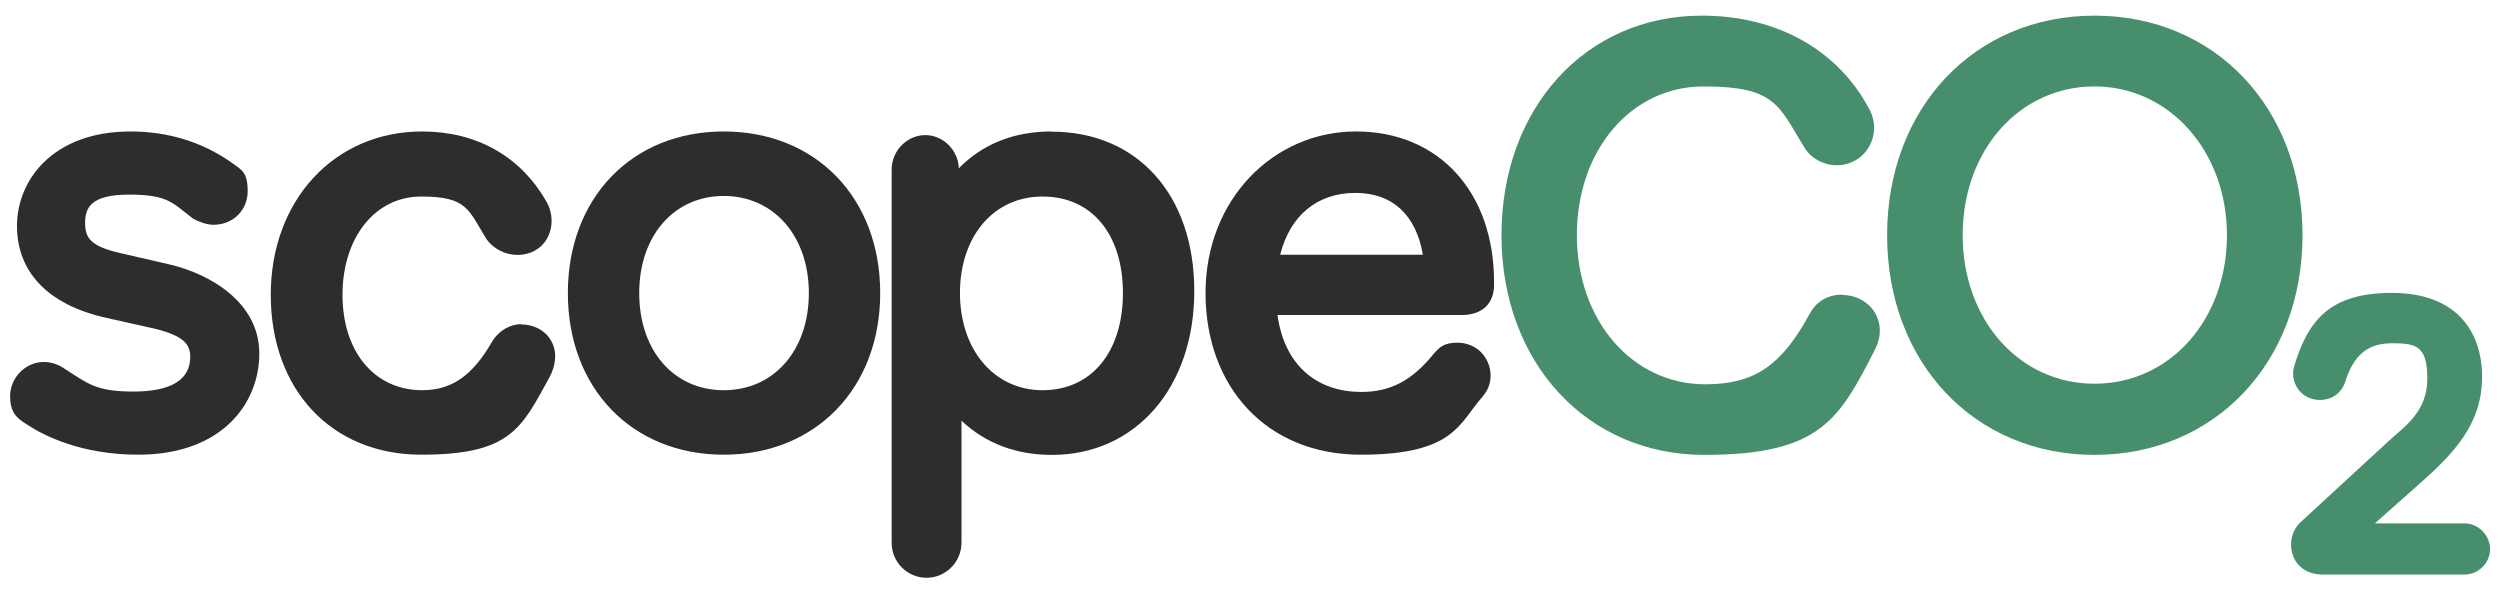 <?xml version="1.0" encoding="UTF-8"?>
<svg id="Capa_1" xmlns="http://www.w3.org/2000/svg" version="1.1" viewBox="0 0 1310.2 310.8">
  <!-- Generator: Adobe Illustrator 29.3.1, SVG Export Plug-In . SVG Version: 2.1.0 Build 151)  -->
  <defs>
    <style>
      .st0 {
        fill: #2d2d2d;
      }

      .st1 {
        fill: #478e6c;
      }
    </style>
  </defs>
  <g>
    <path class="st0" d="M88.5,138.5l-25.2-5.8c-15.9-3.6-18.7-8-18.7-15.9s3-14.8,23-14.8,22.5,4,33.2,12.3c.2,0,.4.3.6.4,2.5,1.4,6.8,3.1,10.5,3.1,10.2,0,17.9-7.6,17.9-17.6s-3.1-11.1-8.3-14.9c-15.5-10.9-33.4-16.4-53.1-16.4-40.9,0-59.5,25.7-59.5,49.5s15.8,41.3,46.9,48.2l21.9,4.9c18.4,3.9,22,8.7,22,15.5,0,12-10,18.2-29.7,18.2s-23.7-4-36.4-12.1c-2.9-2.1-7-3.4-10.6-3.4-9.6,0-17.7,8.2-17.7,17.9s4.6,12.1,9,15c9,5.9,28.6,15.7,58.1,15.7,43.8,0,63.5-26.7,63.5-53.1s-25.3-41.6-47.4-46.7h0Z"/>
    <path class="st0" d="M273.2,169.9c-6.1,0-12.1,3.6-15.4,9.3-10.2,17.7-21.1,25.3-36.5,25.3-25,0-41.8-20.1-41.8-50s17-51.5,41.2-51.5,24.7,6.8,34.3,22.4c3.7,5.1,9.8,8.2,16.3,8.2s12.3-3.1,15.4-8.6c3.4-6,3.1-13.8-.6-19.8-13.5-23.4-36.5-36.3-64.9-36.3-45.9,0-79.3,36-79.3,85.6s31.7,83.8,78.9,83.8,52.6-14.1,67.4-41c3.5-6.7,3.7-13.7.4-19.1-3.1-5.2-9-8.2-15.7-8.2h.3Z"/>
    <path class="st0" d="M379.3,68.9c-48.1,0-81.7,34.8-81.7,84.7s33.6,84.7,81.7,84.7,82-34.8,82-84.7-33.7-84.7-82-84.7ZM423.9,153.6c0,30-18.3,50.9-44.6,50.9s-44.3-20.9-44.3-50.9,18.2-50.9,44.3-50.9,44.6,20.9,44.6,50.9Z"/>
    <path class="st0" d="M551,68.9c-19.6,0-36.1,6.6-48.5,19.3-.3-9.5-8.2-17.4-17.6-17.4s-17.6,8.1-17.6,18v195.7c0,10.1,8.2,18.3,18.3,18.3s18.3-8.4,18.3-18.3v-64c12.5,11.8,28.6,17.9,47.3,17.9,44,0,74.7-35.3,74.7-85.9s-30-83.5-74.7-83.5h-.2ZM588.5,153.6c0,30.9-16.5,50.9-42.1,50.9s-43.3-21.4-43.3-50.9,17.4-50.6,43.3-50.6,42.1,19.9,42.1,50.6Z"/>
    <path class="st0" d="M776.9,207.9c4.7-5.1,5.5-12.4,2.6-18.5-2.8-6.1-8.8-9.8-15.7-9.8s-9.3,2.2-12.5,5.9c-11.3,14-22.7,19.9-37.8,19.9-24.3,0-40.5-14.9-44-40.3h96.5c10.7,0,17-5.9,17-15.8h0s0-1.5,0-1.5c0-47.2-29-78.9-72.3-78.9s-78.9,35.6-78.9,84.7,31.9,84.7,81.4,84.7,51.5-16.8,63.8-30.4ZM745.7,133.5h-74.8c5.3-20.7,19.5-32.4,39.4-32.4s31.9,12,35.4,32.4h0Z"/>
  </g>
  <g>
    <path class="st1" d="M965.6,154.4c-7.5,0-13.5,3.4-17,9.7-14.8,27.5-29.2,37.3-54.9,37.3-38.4,0-67.3-33.6-67.3-78.2s28.5-77.9,66.4-77.9,39.2,9.9,52.9,32.1c3.4,5.6,10,9.2,16.9,9.2s13.3-3.5,16.8-9.5c3.6-6.1,3.7-13.6.2-20-16.5-31.1-48.5-48.9-87.7-48.9-60.9,0-105,48.4-105,115.1s44.7,115.1,106.3,115.1,70.9-19.2,89.7-55.7c3.2-6.5,3-13.5-.5-19.1s-9.9-9-16.6-9l-.2-.2Z"/>
    <path class="st1" d="M1097.7,8.2c-63,0-108.7,48.4-108.7,115.1s45.7,115.1,108.7,115.1,109-48.4,109-115.1-45.8-115.1-109-115.1ZM1167.1,123.2c0,44.4-29.9,77.9-69.4,77.9s-69.1-33.5-69.1-77.9,29.7-77.9,69.1-77.9,69.4,34.2,69.4,77.9Z"/>
    <path class="st1" d="M1291.6,274.3h-47l22.1-19.6c18.7-16.4,34.1-32,34.1-57.1s-14.6-44.1-47.2-44.1-43.9,14.3-51.2,38.2c-1.3,4.3-.5,8.8,2.1,12.4,2.6,3.5,6.7,5.5,11.2,5.5,6.5,0,11.4-3.5,13.4-9.6,4.5-14.1,11.9-20.1,24.5-20.1s18.5,1.3,18.5,18.5-11.4,24.7-20.1,32.6l-45.8,42.2c-3.5,2.9-5.5,7.4-5.5,12.1,0,9.3,6.7,15.8,16.4,15.8h74.6c7.2,0,13.3-6.1,13.3-13.3s-6.1-13.5-13.3-13.5h0Z"/>
  </g>
</svg>